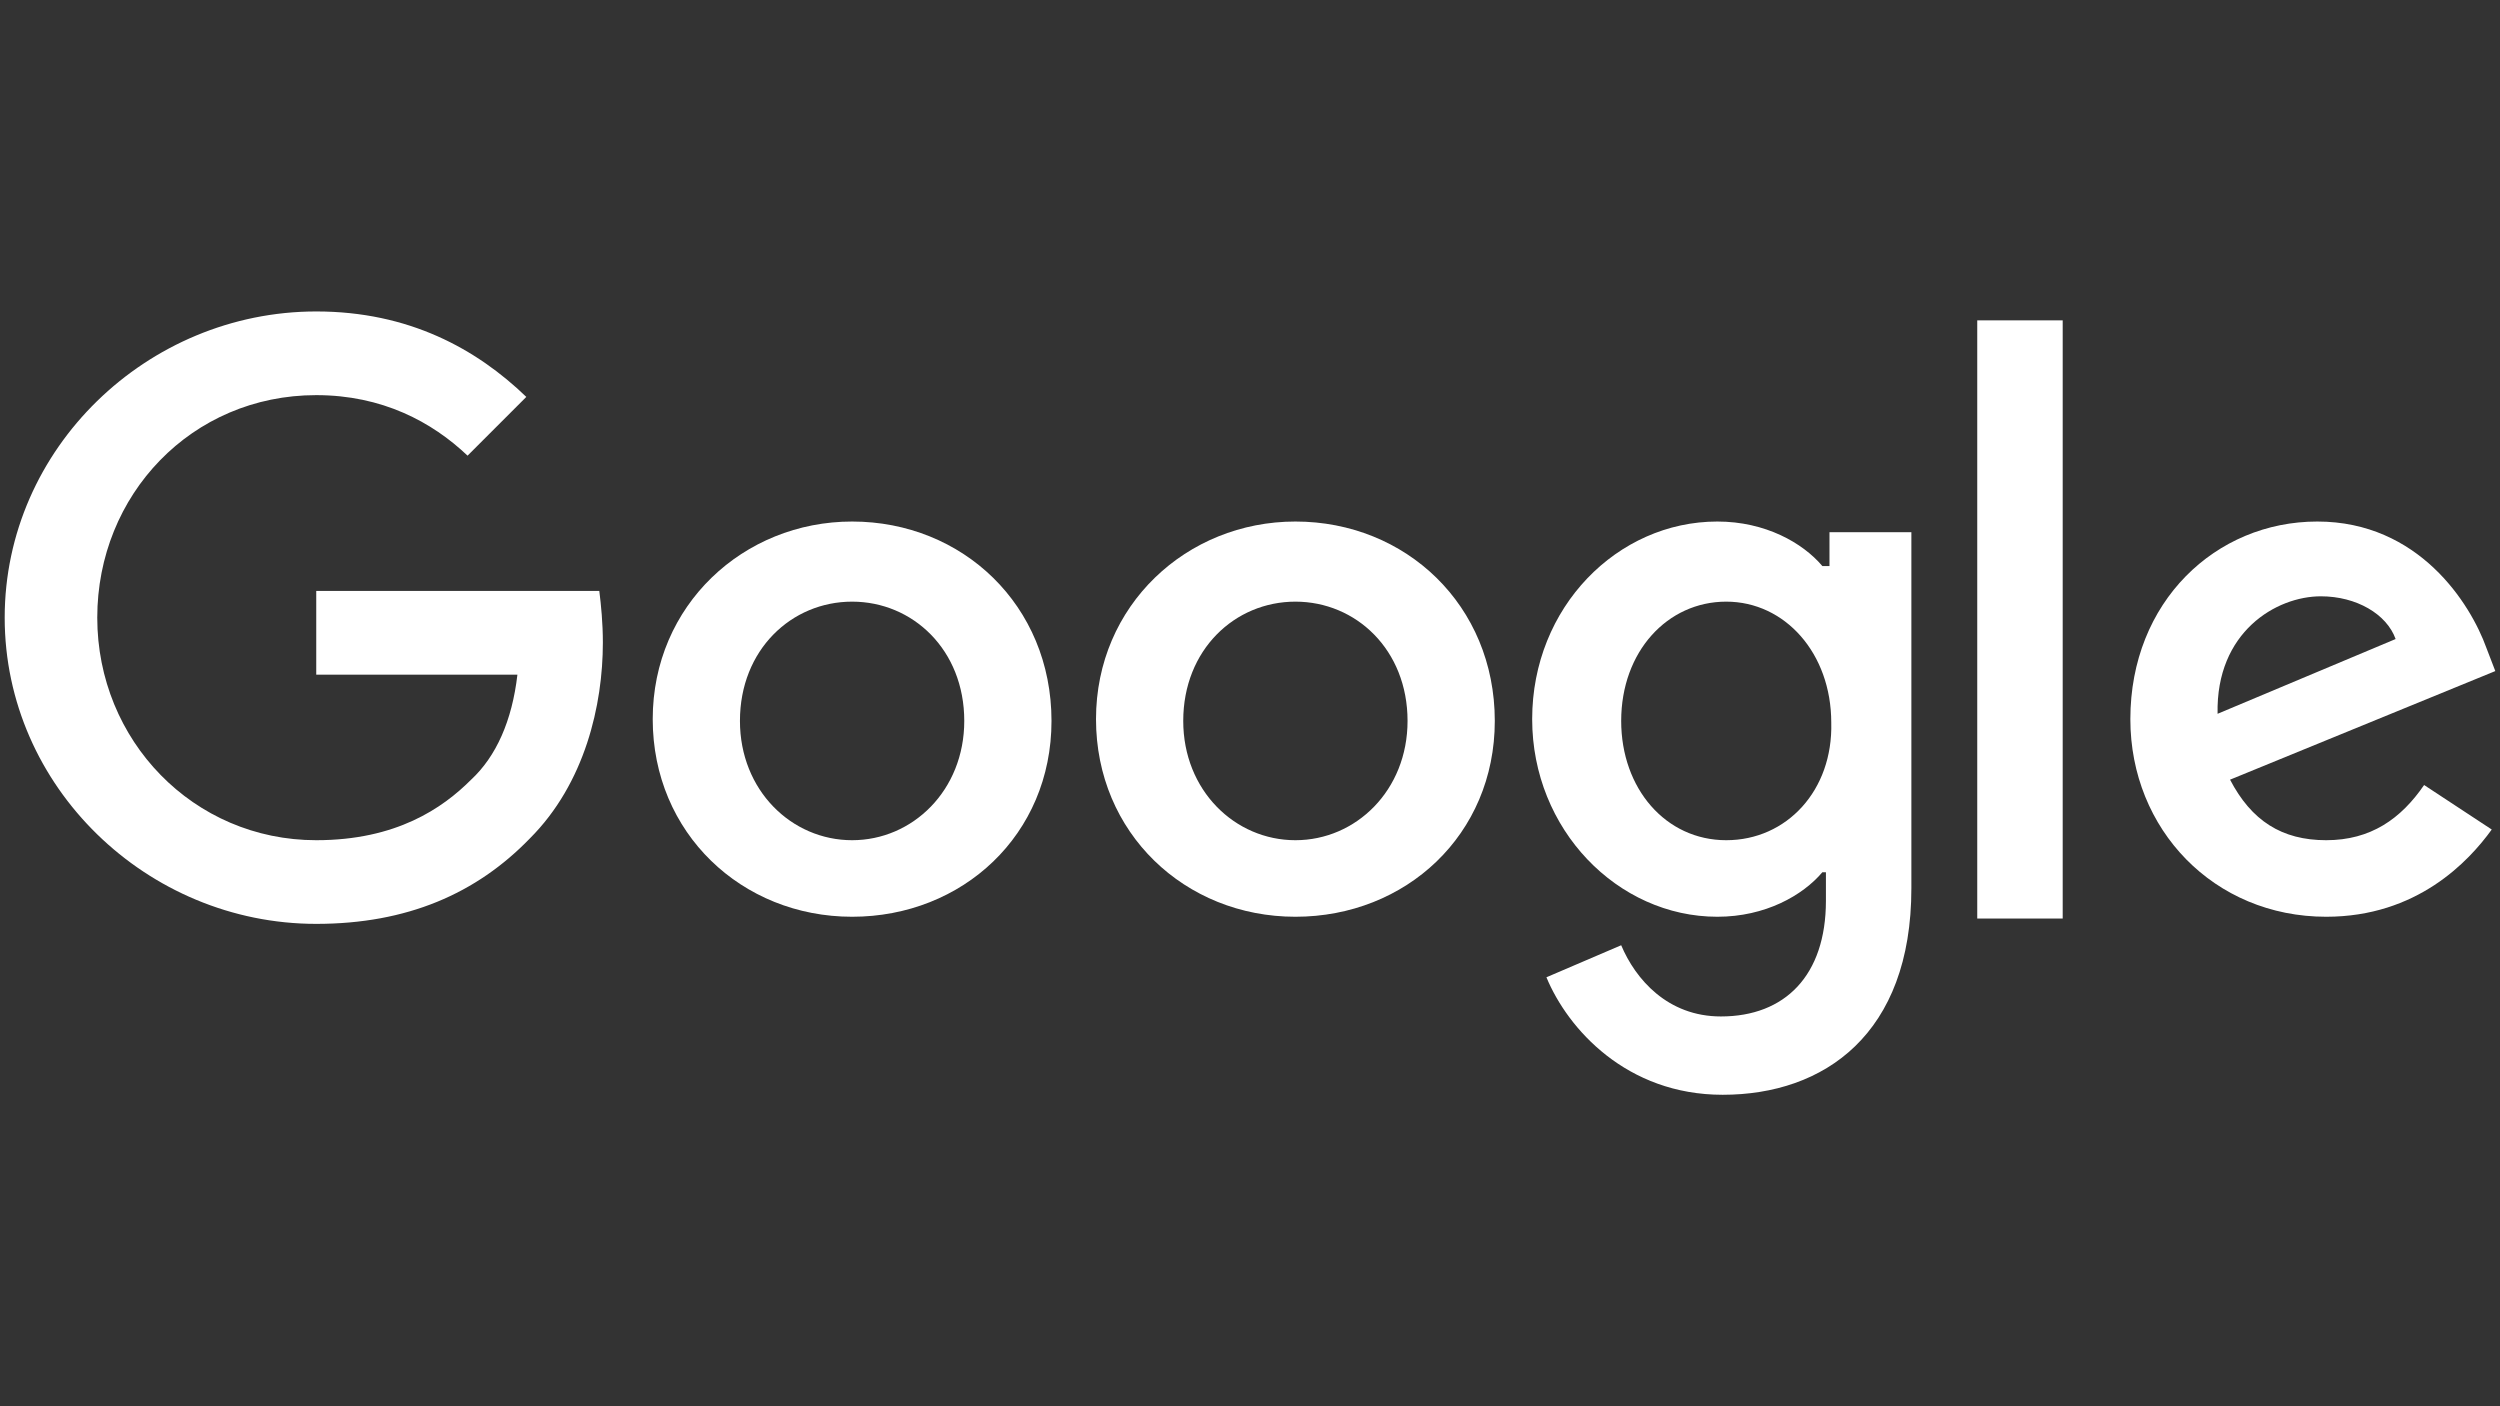 <svg xmlns="http://www.w3.org/2000/svg" xmlns:xlink="http://www.w3.org/1999/xlink" width="1920" zoomAndPan="magnify" viewBox="0 0 1440 810" height="1080" preserveAspectRatio="xMidYMid meet" version="1.0"><rect x="0" y="0" width="1440" height="810" fill="#333333" stroke="none"/><defs><clipPath id="c6578e5124"><path d="M 2 179.398 L 348 179.398 L 348 533 L 2 533 Z M 2 179.398 " clip-rule="nonzero"/></clipPath><clipPath id="b4716dccd1"><path d="M 882 300 L 1101 300 L 1101 630.898 L 882 630.898 Z M 882 300 " clip-rule="nonzero"/></clipPath></defs><g clip-path="url(#c6578e5124)"><path fill="#ffffff" d="M 182.156 340.395 L 182.156 388.59 L 298.031 388.59 C 294.953 415.254 285.723 435.762 271.367 449.09 C 254.961 465.5 228.301 483.957 182.156 483.957 C 111.398 483.957 56.023 426.531 56.023 355.777 C 56.023 285.02 110.375 227.598 182.156 227.598 C 220.098 227.598 248.809 242.977 269.316 262.461 L 303.156 228.621 C 274.445 200.934 235.477 179.398 182.156 179.398 C 84.738 179.398 2.703 258.359 2.703 355.777 C 2.703 453.195 84.738 532.152 182.156 532.152 C 234.453 532.152 274.445 514.719 305.207 482.93 C 336.996 451.145 347.25 406.023 347.25 370.133 C 347.25 358.852 346.227 348.598 345.199 340.395 Z M 182.156 340.395 " fill-opacity="1" fill-rule="nonzero"/></g><path fill="#ffffff" d="M 490.812 300.402 C 428.262 300.402 375.965 348.598 375.965 414.227 C 375.965 479.855 427.234 528.051 490.812 528.051 C 554.391 528.051 605.664 480.879 605.664 415.254 C 605.664 348.598 554.391 300.402 490.812 300.402 Z M 490.812 483.957 C 455.949 483.957 426.211 455.246 426.211 415.254 C 426.211 374.234 455.949 346.547 490.812 346.547 C 525.68 346.547 555.418 374.234 555.418 415.254 C 555.418 455.246 525.68 483.957 490.812 483.957 Z M 490.812 483.957 " fill-opacity="1" fill-rule="nonzero"/><g clip-path="url(#b4716dccd1)"><path fill="#ffffff" d="M 1051.73 326.039 L 1049.68 326.039 C 1038.402 312.707 1016.867 300.402 989.18 300.402 C 931.754 300.402 882.531 349.625 882.531 414.227 C 882.531 477.805 931.754 528.051 989.18 528.051 C 1016.867 528.051 1038.402 515.746 1049.68 502.414 L 1051.73 502.414 L 1051.73 518.82 C 1051.73 561.891 1028.145 585.477 991.23 585.477 C 960.465 585.477 942.008 563.941 933.805 544.457 L 890.738 562.914 C 903.043 592.652 936.883 630.594 992.254 630.594 C 1050.707 630.594 1100.953 595.73 1100.953 511.645 L 1100.953 306.555 L 1053.781 306.555 L 1053.781 326.039 Z M 994.305 483.957 C 959.441 483.957 933.805 454.219 933.805 415.254 C 933.805 375.262 960.465 346.547 994.305 346.547 C 1028.145 346.547 1054.809 376.285 1054.809 416.277 C 1055.832 455.246 1029.172 483.957 994.305 483.957 Z M 994.305 483.957 " fill-opacity="1" fill-rule="nonzero"/></g><path fill="#ffffff" d="M 746.148 300.402 C 683.598 300.402 631.301 348.598 631.301 414.227 C 631.301 479.855 682.57 528.051 746.148 528.051 C 809.727 528.051 861 480.879 861 415.254 C 861 348.598 809.727 300.402 746.148 300.402 Z M 746.148 483.957 C 711.285 483.957 681.547 455.246 681.547 415.254 C 681.547 374.234 711.285 346.547 746.148 346.547 C 781.016 346.547 810.75 374.234 810.75 415.254 C 810.75 455.246 781.016 483.957 746.148 483.957 Z M 746.148 483.957 " fill-opacity="1" fill-rule="nonzero"/><path fill="#ffffff" d="M 1138.895 184.527 L 1188.113 184.527 L 1188.113 529.078 L 1138.895 529.078 Z M 1138.895 184.527 " fill-opacity="1" fill-rule="nonzero"/><path fill="#ffffff" d="M 1339.879 483.957 C 1314.246 483.957 1296.812 472.676 1284.508 449.09 L 1437.297 386.539 L 1432.172 373.207 C 1422.941 347.574 1393.203 300.402 1334.754 300.402 C 1276.305 300.402 1227.082 346.547 1227.082 414.227 C 1227.082 477.805 1275.277 528.051 1339.879 528.051 C 1392.18 528.051 1421.918 496.262 1435.246 477.805 L 1396.281 452.168 C 1382.949 471.652 1365.516 483.957 1339.879 483.957 Z M 1336.805 343.473 C 1357.312 343.473 1374.746 353.727 1379.875 368.082 L 1277.328 411.148 C 1276.305 363.98 1311.168 343.473 1336.805 343.473 Z M 1336.805 343.473 " fill-opacity="1" fill-rule="nonzero"/></svg>